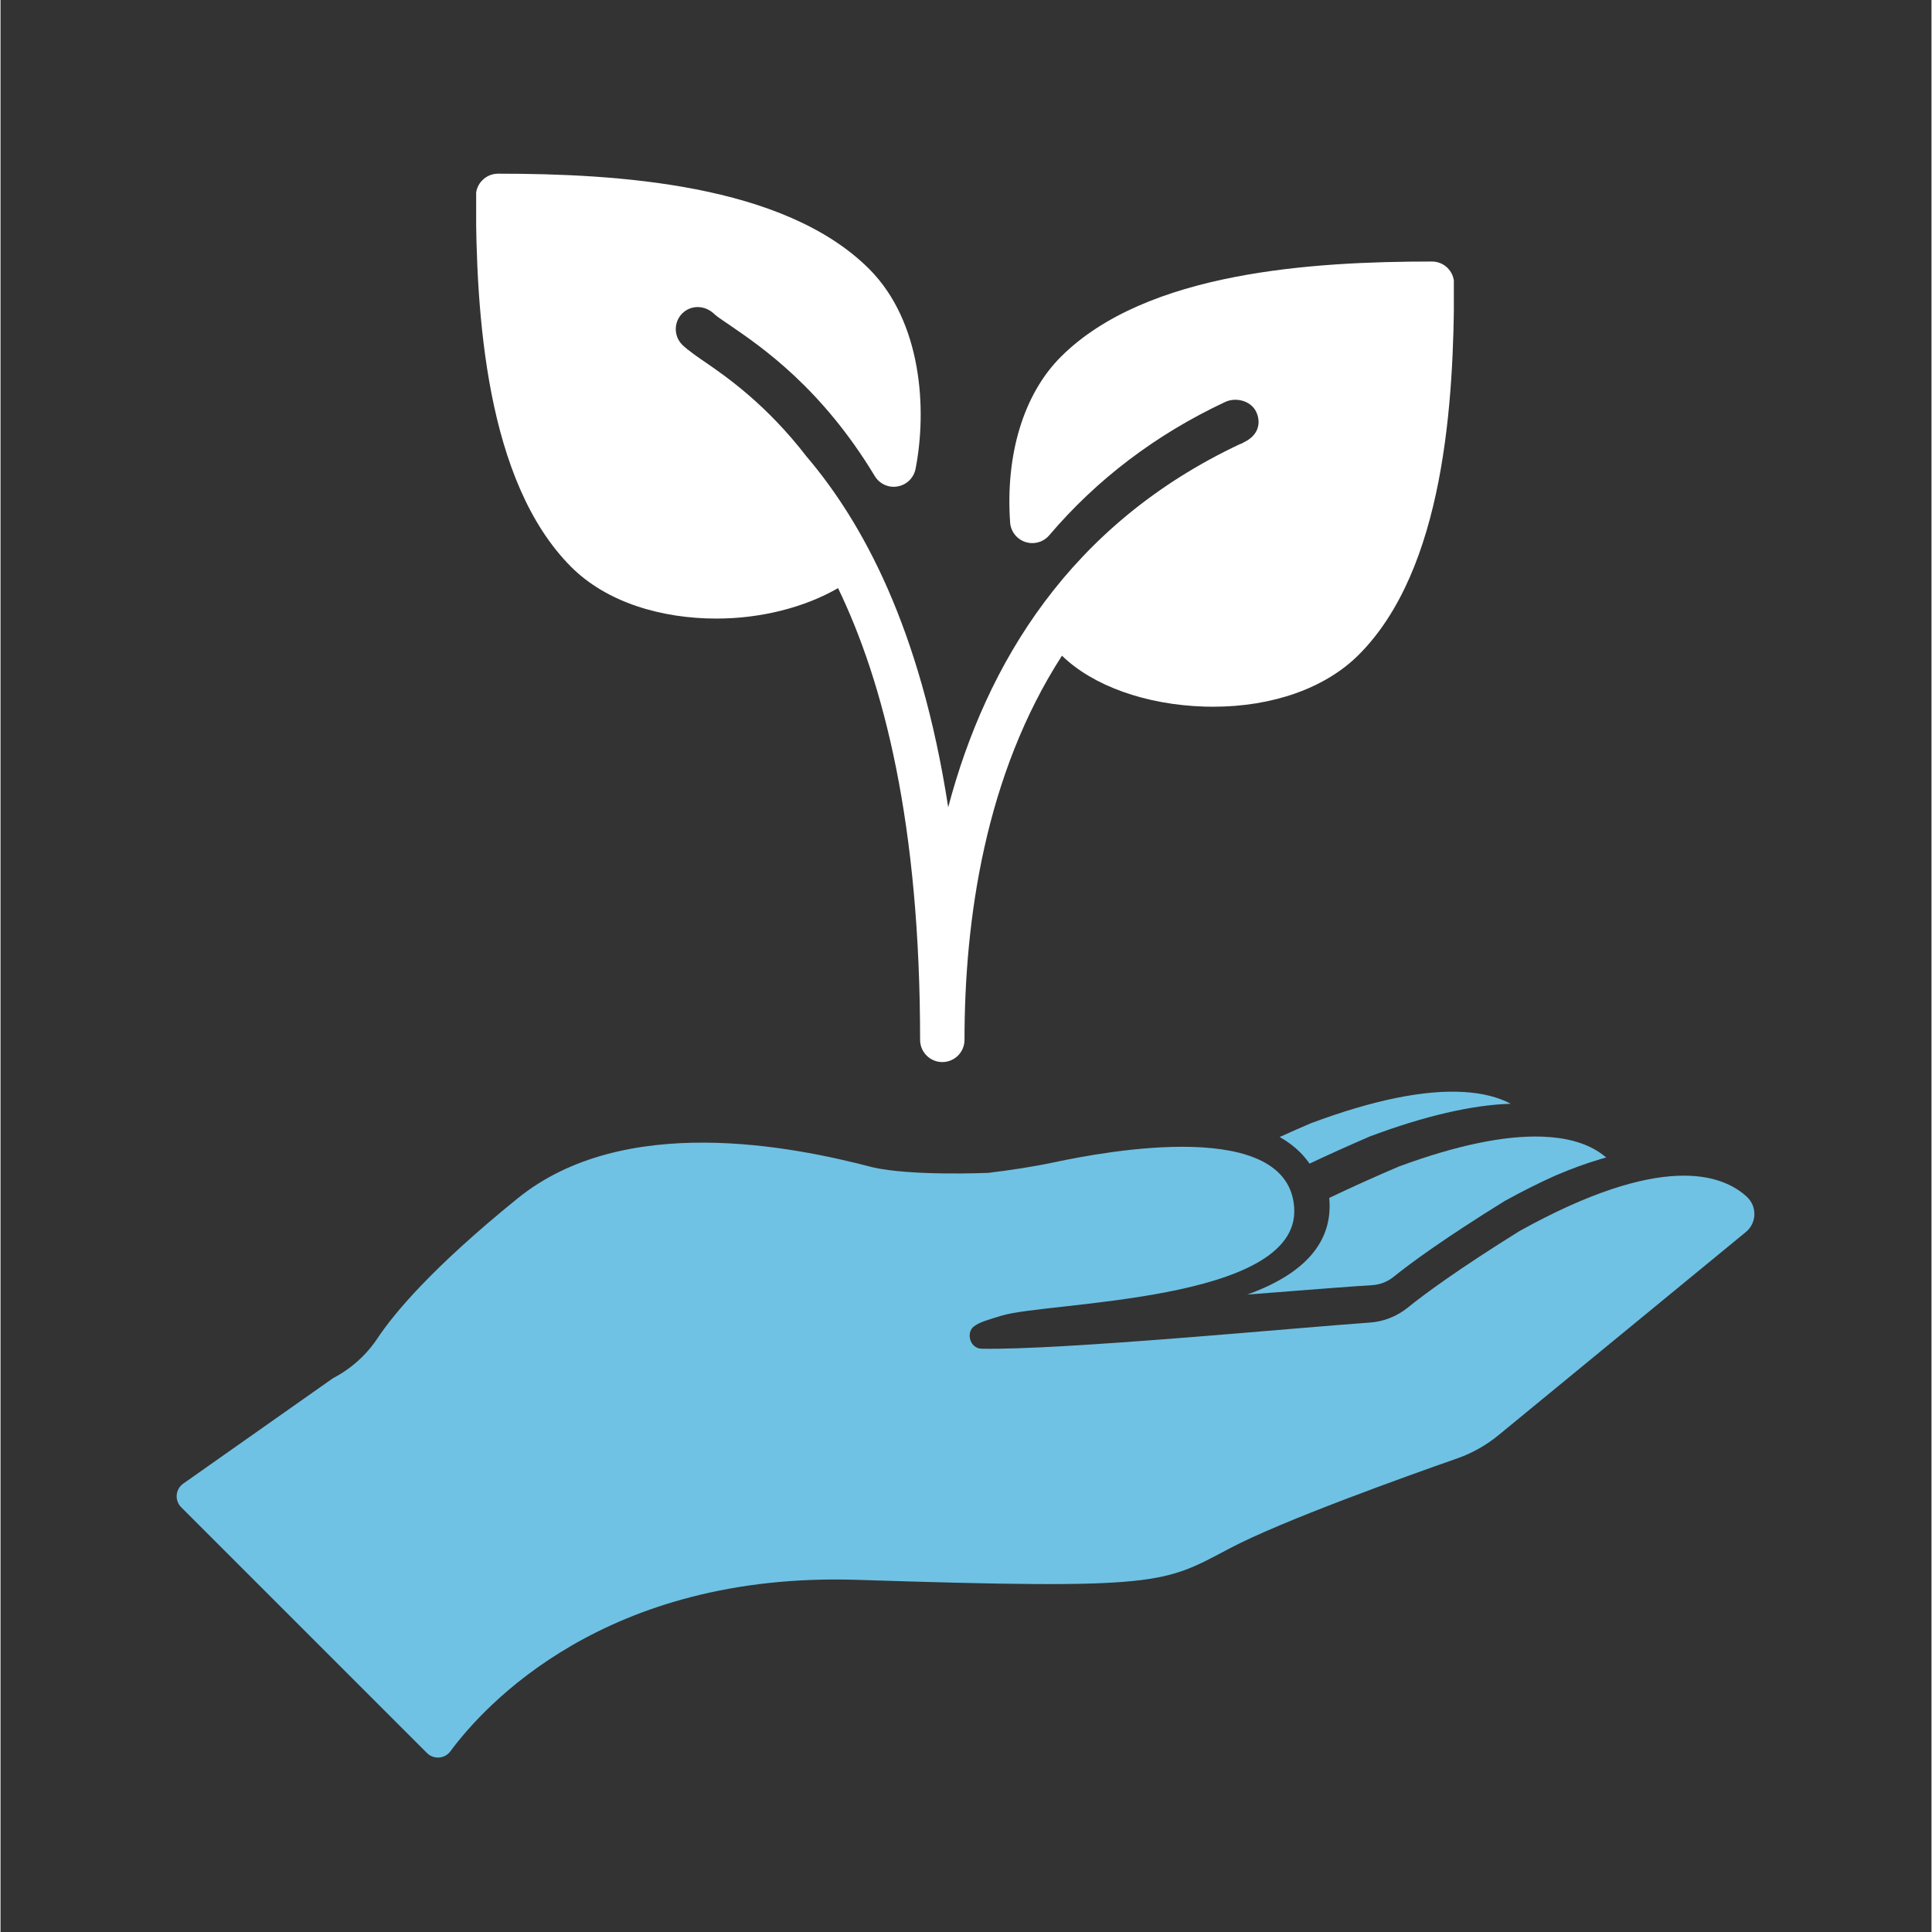 <?xml version="1.0" encoding="UTF-8"?>
<svg xmlns="http://www.w3.org/2000/svg" xmlns:xlink="http://www.w3.org/1999/xlink" width="300" zoomAndPan="magnify" viewBox="0 0 224.88 225" height="300" preserveAspectRatio="xMidYMid meet" version="1.2">
  <rect x="0" y="0" width="224.88" height="225" fill="#333333" stroke="none"/>
  <defs>
    <clipPath id="82ec9d262b">
      <path d="M 20.512 133 L 204.254 133 L 204.254 204.688 L 20.512 204.688 Z M 20.512 133 "></path>
    </clipPath>
    <clipPath id="e52be0fed6">
      <path d="M 55.395 20.227 L 169.254 20.227 L 169.254 124 L 55.395 124 Z M 55.395 20.227 "></path>
    </clipPath>
  </defs>
  <g id="3d23322abd">
    <g clip-rule="nonzero" clip-path="url(#82ec9d262b)">
      <path style=" stroke:none;fill-rule:nonzero;fill:#6fc2e4;fill-opacity:1;" d="M 203.387 139.387 C 200.523 136.727 193.445 134.176 176.883 143.379 C 169.715 147.844 165.832 150.711 163.871 152.297 C 162.609 153.312 161.07 153.918 159.453 154.027 C 150.828 154.629 123.586 157.254 114.25 157.07 C 112.887 157.043 112.43 155.203 113.344 154.488 C 114.027 153.953 115.078 153.688 116.578 153.223 C 121.875 151.57 151.309 151.707 150.664 140.695 C 150.047 130.137 128.941 134.031 122.68 135.367 C 120.25 135.883 117.543 136.289 115.047 136.59 C 115.047 136.59 105.965 136.992 101.496 135.922 C 92.184 133.488 72.594 129.539 60.219 139.566 C 50.246 147.641 45.824 152.965 43.895 155.867 C 42.59 157.828 40.805 159.418 38.719 160.504 L 21.281 172.781 C 20.363 173.426 20.25 174.742 21.043 175.535 L 49.664 204.156 C 50.445 204.938 51.734 204.84 52.395 203.953 C 56.328 198.633 70.41 183.043 99.766 183.988 C 135.129 185.129 135.359 184.445 143.117 180.34 C 149.203 177.117 163.684 171.934 169.641 169.848 C 171.391 169.234 173.02 168.316 174.453 167.141 L 203.195 143.535 C 204.527 142.508 204.617 140.531 203.387 139.387 "></path>
    </g>
    <path style=" stroke:none;fill-rule:nonzero;fill:#6fc2e4;fill-opacity:1;" d="M 148.969 132.414 C 149.875 132.926 150.672 133.523 151.344 134.191 C 151.754 134.602 152.125 135.051 152.449 135.516 C 154.559 134.516 156.914 133.453 159.457 132.355 L 159.492 132.34 C 165.875 129.957 171.379 128.68 175.883 128.543 C 174.41 127.762 172.57 127.301 170.395 127.172 C 165.789 126.898 159.797 128.125 152.582 130.82 C 151.332 131.359 150.117 131.898 148.969 132.414 "></path>
    <path style=" stroke:none;fill-rule:nonzero;fill:#6fc2e4;fill-opacity:1;" d="M 145.203 150.762 C 146.895 150.633 148.512 150.508 150.016 150.391 L 150.035 150.387 C 154.074 150.074 157.562 149.801 159.785 149.664 C 160.164 149.637 160.543 149.562 160.91 149.438 C 161.383 149.273 161.816 149.035 162.199 148.73 C 164.211 147.105 168.09 144.258 175.117 139.902 L 175.199 139.855 L 175.262 139.82 C 177.27 138.715 179.23 137.73 181.086 136.902 C 182.922 136.117 184.68 135.477 186.316 134.992 C 186.543 134.926 186.77 134.863 186.996 134.801 C 186.734 134.574 186.449 134.359 186.152 134.164 C 184.477 133.062 182.234 132.461 179.492 132.371 C 175.109 132.227 169.516 133.395 162.867 135.844 C 159.84 137.137 157.109 138.371 154.742 139.512 C 154.754 139.621 154.758 139.727 154.766 139.828 C 155.078 144.688 151.863 148.363 145.203 150.762 "></path>
    <g clip-rule="nonzero" clip-path="url(#e52be0fed6)">
      <path style=" stroke:none;fill-rule:nonzero;fill:#ffffff;fill-opacity:1;" d="M 166.699 30.457 C 152.914 30.457 133.438 31.609 123.484 41.559 C 119.172 45.867 117.02 52.895 117.578 60.844 C 117.652 61.895 118.352 62.789 119.355 63.121 C 120.352 63.445 121.449 63.141 122.133 62.34 C 127.668 55.828 134.547 50.605 142.598 46.824 C 143.281 46.5 144.086 46.473 144.82 46.73 C 145.469 46.965 145.977 47.406 146.238 47.969 C 146.789 49.129 146.613 50.652 144.793 51.512 C 144.688 51.562 144.594 51.633 144.492 51.68 C 144.453 51.691 144.414 51.688 144.383 51.703 C 124.547 61.027 114.797 77.289 110.367 94.016 C 107.141 73.074 100.32 60.746 93.883 53.18 C 89.219 47.137 84.637 43.934 81.988 42.121 C 81.496 41.785 80.012 40.773 79.398 40.156 C 78.387 39.148 78.387 37.508 79.398 36.5 C 80.406 35.496 82.051 35.496 83.172 36.613 C 83.445 36.855 83.887 37.168 84.445 37.539 L 84.906 37.852 C 88.652 40.414 95.625 45.18 101.812 55.438 C 102.367 56.355 103.438 56.848 104.477 56.648 C 105.531 56.465 106.359 55.652 106.566 54.602 C 107.918 47.703 107.312 37.473 101.16 31.32 C 91.207 21.379 71.73 20.227 57.949 20.227 C 56.52 20.227 55.363 21.383 55.363 22.812 C 55.363 36.598 56.516 56.074 66.465 66.027 C 70.613 70.176 77.012 72.039 83.371 72.039 C 88.559 72.039 93.645 70.742 97.539 68.492 C 102.852 79.5 107.094 95.945 107.094 121.102 C 107.094 122.531 108.254 123.688 109.68 123.688 C 111.109 123.688 112.266 122.531 112.266 121.102 C 112.266 107.066 114.672 90.223 123.617 76.359 C 127.203 79.863 133.375 82.082 140.211 82.289 C 140.555 82.297 140.891 82.305 141.227 82.305 C 148.176 82.305 154.316 80.125 158.18 76.254 C 168.133 66.301 169.281 46.824 169.281 33.039 C 169.285 31.609 168.133 30.457 166.699 30.457 Z M 166.699 30.457 "></path>
    </g>
  </g>
</svg>
